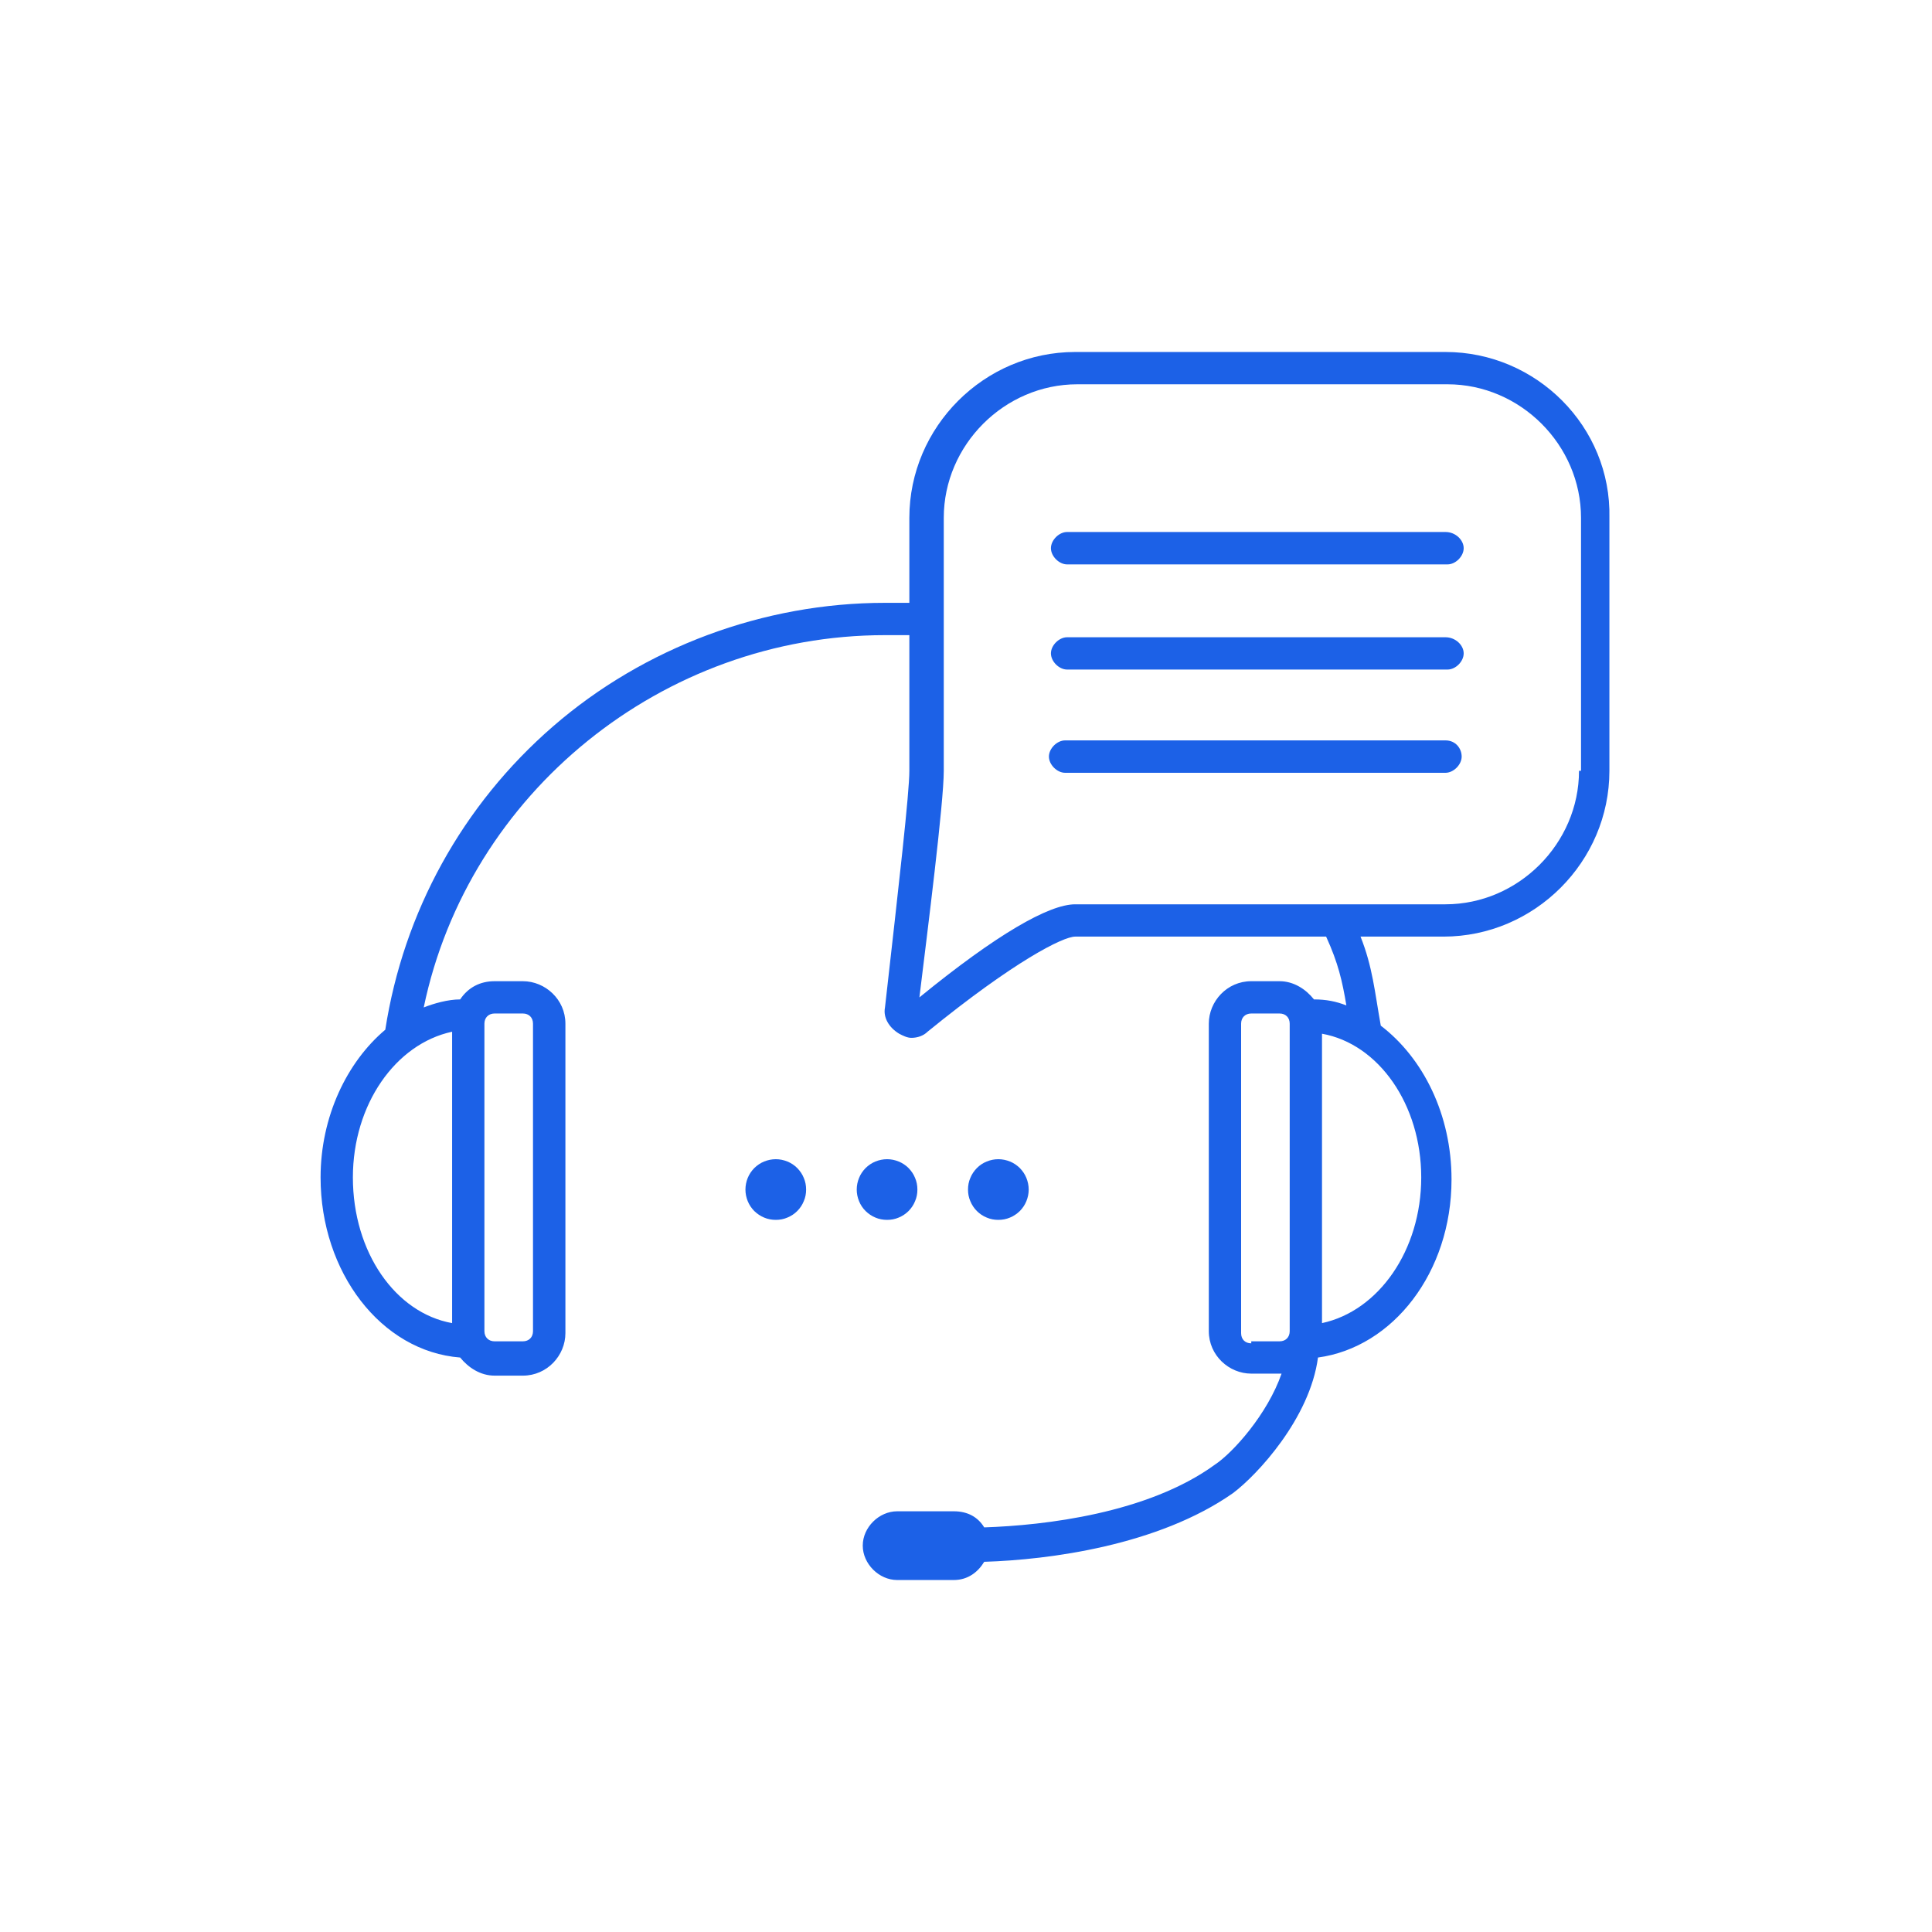 <svg xmlns="http://www.w3.org/2000/svg" xmlns:xlink="http://www.w3.org/1999/xlink" width="100" zoomAndPan="magnify" viewBox="0 0 75 75" height="100" preserveAspectRatio="xMidYMid meet" version="1.0"><defs><clipPath id="bf1d801852"><path d="M 12.445 13.633 L 62.695 13.633 L 62.695 61.633 L 12.445 61.633 Z M 12.445 13.633 " clip-rule="nonzero"/></clipPath></defs><path fill="#1c61e7" d="M 31.293 46.18 C 31.293 46.336 31.266 46.484 31.203 46.629 C 31.145 46.773 31.059 46.902 30.949 47.012 C 30.84 47.121 30.711 47.207 30.566 47.266 C 30.422 47.328 30.273 47.355 30.117 47.355 C 29.961 47.355 29.809 47.328 29.664 47.266 C 29.52 47.207 29.395 47.121 29.281 47.012 C 29.172 46.902 29.086 46.773 29.027 46.629 C 28.969 46.484 28.938 46.336 28.938 46.18 C 28.938 46.023 28.969 45.871 29.027 45.727 C 29.086 45.582 29.172 45.457 29.281 45.344 C 29.395 45.234 29.52 45.148 29.664 45.09 C 29.809 45.031 29.961 45 30.117 45 C 30.273 45 30.422 45.031 30.566 45.09 C 30.711 45.148 30.84 45.234 30.949 45.344 C 31.059 45.457 31.145 45.582 31.203 45.727 C 31.266 45.871 31.293 46.023 31.293 46.18 Z M 31.293 46.18 " fill-opacity="1" fill-rule="nonzero"/><path fill="#1c61e7" d="M 35.613 46.18 C 35.613 46.336 35.586 46.484 35.523 46.629 C 35.465 46.773 35.379 46.902 35.27 47.012 C 35.16 47.121 35.031 47.207 34.887 47.266 C 34.742 47.328 34.594 47.355 34.438 47.355 C 34.281 47.355 34.129 47.328 33.984 47.266 C 33.84 47.207 33.715 47.121 33.602 47.012 C 33.492 46.902 33.406 46.773 33.348 46.629 C 33.289 46.484 33.258 46.336 33.258 46.18 C 33.258 46.023 33.289 45.871 33.348 45.727 C 33.406 45.582 33.492 45.457 33.602 45.344 C 33.715 45.234 33.84 45.148 33.984 45.09 C 34.129 45.031 34.281 45 34.438 45 C 34.594 45 34.742 45.031 34.887 45.09 C 35.031 45.148 35.16 45.234 35.27 45.344 C 35.379 45.457 35.465 45.582 35.523 45.727 C 35.586 45.871 35.613 46.023 35.613 46.18 Z M 35.613 46.18 " fill-opacity="1" fill-rule="nonzero"/><path fill="#1c61e7" d="M 39.934 46.18 C 39.934 46.336 39.902 46.484 39.844 46.629 C 39.785 46.773 39.699 46.902 39.59 47.012 C 39.477 47.121 39.352 47.207 39.207 47.266 C 39.062 47.328 38.91 47.355 38.754 47.355 C 38.598 47.355 38.449 47.328 38.305 47.266 C 38.16 47.207 38.031 47.121 37.922 47.012 C 37.812 46.902 37.727 46.773 37.668 46.629 C 37.605 46.484 37.578 46.336 37.578 46.18 C 37.578 46.023 37.605 45.871 37.668 45.727 C 37.727 45.582 37.812 45.457 37.922 45.344 C 38.031 45.234 38.16 45.148 38.305 45.09 C 38.449 45.031 38.598 45 38.754 45 C 38.91 45 39.062 45.031 39.207 45.09 C 39.352 45.148 39.477 45.234 39.59 45.344 C 39.699 45.457 39.785 45.582 39.844 45.727 C 39.902 45.871 39.934 46.023 39.934 46.18 Z M 39.934 46.18 " fill-opacity="1" fill-rule="nonzero"/><g clip-path="url(#bf1d801852)"><path fill="#1c61e7" d="M 56.113 13.664 L 41.738 13.664 C 38.207 13.664 35.301 16.57 35.301 20.102 L 35.301 23.402 C 35.062 23.402 34.828 23.402 34.516 23.402 L 34.355 23.402 C 29.645 23.402 25.012 25.129 21.477 28.191 C 17.941 31.254 15.664 35.418 14.957 39.973 C 13.465 41.23 12.445 43.352 12.445 45.707 C 12.445 49.398 14.801 52.461 17.863 52.699 C 18.18 53.09 18.648 53.402 19.199 53.402 L 20.297 53.402 C 21.242 53.402 21.949 52.617 21.949 51.754 L 21.949 39.738 C 21.949 38.797 21.164 38.09 20.297 38.09 L 19.199 38.09 C 18.648 38.09 18.18 38.324 17.863 38.797 C 17.391 38.797 16.844 38.953 16.449 39.109 C 18.18 30.785 25.719 24.656 34.355 24.656 L 34.516 24.656 C 34.828 24.656 35.145 24.656 35.301 24.656 L 35.301 29.922 C 35.301 30.785 34.906 34.238 34.355 39.109 C 34.277 39.504 34.516 39.895 34.906 40.129 C 35.062 40.211 35.223 40.289 35.379 40.289 C 35.613 40.289 35.848 40.211 36.008 40.051 C 39.383 37.305 41.27 36.359 41.738 36.359 L 51.48 36.359 C 51.949 37.383 52.109 38.09 52.266 39.031 C 51.871 38.875 51.48 38.797 51.008 38.797 C 50.695 38.402 50.223 38.09 49.672 38.09 L 48.574 38.09 C 47.629 38.09 46.926 38.875 46.926 39.738 L 46.926 51.676 C 46.926 52.617 47.711 53.324 48.574 53.324 L 49.672 53.324 C 49.672 53.324 49.75 53.324 49.75 53.324 C 49.203 54.898 47.867 56.391 47.16 56.859 C 44.566 58.746 40.562 59.215 38.207 59.293 C 37.969 58.902 37.578 58.668 37.027 58.668 L 34.828 58.668 C 34.121 58.668 33.492 59.293 33.492 60 C 33.492 60.707 34.121 61.336 34.828 61.336 L 37.027 61.336 C 37.578 61.336 37.969 61.023 38.207 60.629 C 40.719 60.551 44.961 60 47.867 57.961 C 48.809 57.254 50.852 55.055 51.164 52.699 C 54.07 52.305 56.348 49.398 56.348 45.785 C 56.348 43.273 55.25 41.074 53.602 39.816 C 53.363 38.48 53.285 37.539 52.816 36.359 L 56.035 36.359 C 59.57 36.359 62.477 33.453 62.477 29.922 L 62.477 20.102 C 62.555 16.57 59.648 13.664 56.113 13.664 Z M 13.699 45.707 C 13.699 42.879 15.352 40.523 17.551 40.051 L 17.551 51.363 C 15.352 50.969 13.699 48.613 13.699 45.707 Z M 18.805 39.738 C 18.805 39.504 18.965 39.344 19.199 39.344 L 20.297 39.344 C 20.535 39.344 20.691 39.504 20.691 39.738 L 20.691 51.676 C 20.691 51.91 20.535 52.07 20.297 52.07 L 19.199 52.07 C 18.965 52.07 18.805 51.91 18.805 51.676 Z M 48.574 52.148 C 48.336 52.148 48.18 51.992 48.18 51.754 L 48.18 39.738 C 48.18 39.504 48.336 39.344 48.574 39.344 L 49.672 39.344 C 49.91 39.344 50.066 39.504 50.066 39.738 L 50.066 51.676 C 50.066 51.91 49.91 52.07 49.672 52.07 L 48.574 52.07 Z M 55.172 45.707 C 55.172 48.535 53.52 50.891 51.32 51.363 L 51.32 40.129 C 53.52 40.523 55.172 42.879 55.172 45.707 Z M 61.297 29.922 C 61.297 32.746 58.941 35.105 56.113 35.105 L 41.738 35.105 C 40.719 35.105 38.676 36.281 35.691 38.719 C 36.008 36.125 36.637 31.176 36.637 29.922 L 36.637 20.102 C 36.637 17.273 38.992 14.918 41.82 14.918 L 56.191 14.918 C 59.02 14.918 61.375 17.273 61.375 20.102 L 61.375 29.922 Z M 61.297 29.922 " fill-opacity="1" fill-rule="nonzero"/></g><path fill="#1c61e7" d="M 56.113 20.652 L 41.426 20.652 C 41.113 20.652 40.797 20.965 40.797 21.281 C 40.797 21.594 41.113 21.91 41.426 21.91 L 56.191 21.91 C 56.508 21.91 56.82 21.594 56.82 21.281 C 56.82 20.965 56.508 20.652 56.113 20.652 Z M 56.113 20.652 " fill-opacity="1" fill-rule="nonzero"/><path fill="#1c61e7" d="M 56.113 24.738 L 41.426 24.738 C 41.113 24.738 40.797 25.051 40.797 25.363 C 40.797 25.68 41.113 25.992 41.426 25.992 L 56.191 25.992 C 56.508 25.992 56.82 25.68 56.82 25.363 C 56.82 25.051 56.508 24.738 56.113 24.738 Z M 56.113 24.738 " fill-opacity="1" fill-rule="nonzero"/><path fill="#1c61e7" d="M 56.113 28.742 L 41.348 28.742 C 41.035 28.742 40.719 29.055 40.719 29.371 C 40.719 29.684 41.035 30 41.348 30 L 56.113 30 C 56.426 30 56.742 29.684 56.742 29.371 C 56.742 29.055 56.508 28.742 56.113 28.742 Z M 56.113 28.742 " fill-opacity="1" fill-rule="nonzero"/></svg>